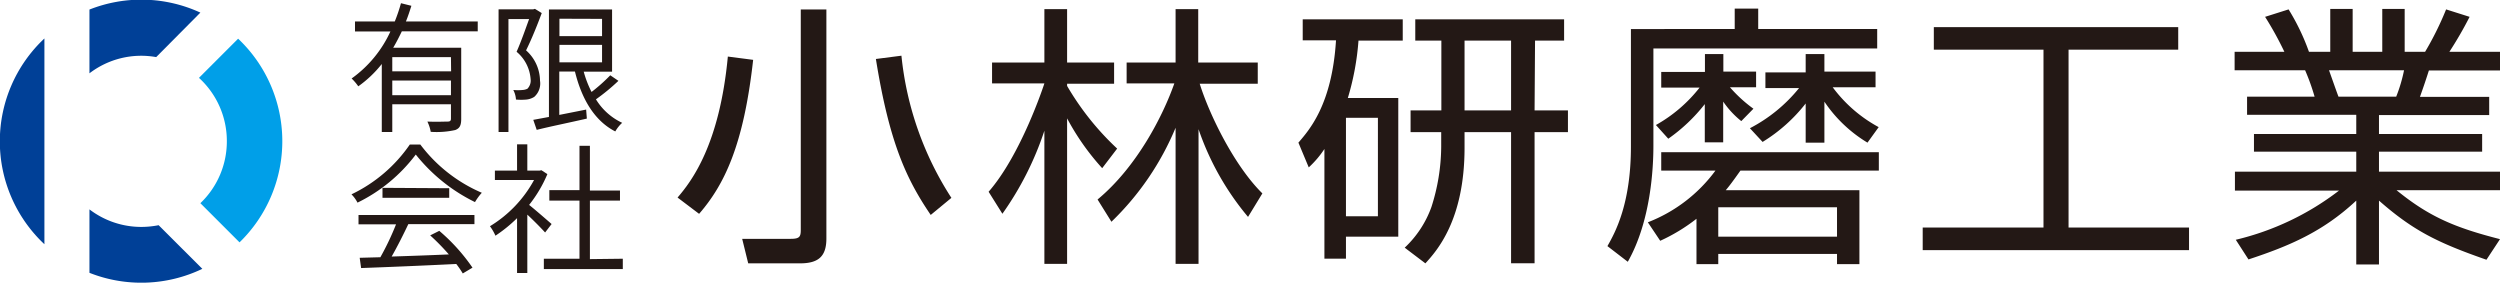 <svg id="レイヤー_1" data-name="レイヤー 1" xmlns="http://www.w3.org/2000/svg" viewBox="0 0 319.16 36.08"><defs><style>.cls-1{fill:#231815;}.cls-2{fill:#009fe8;}.cls-3{fill:#004097;}</style></defs><path class="cls-1" d="M95.42,33.61c1.8-2.1,5.36-6.74,6.42-18l3.23.42c-1.21,10.88-3.67,15.94-6.9,19.66Zm19,5.24c0,2.35-1.1,3.16-3.38,3.16h-6.6l-.77-3.13,6.2,0c1.14,0,1.28-.28,1.28-1.16V9.6h3.27ZM124,15.5a40.93,40.93,0,0,0,6.38,18.15l-2.64,2.18c-3.08-4.53-5.28-9.17-7-19.91Z" transform="translate(-8.92 -8.39)"/><path class="cls-1" d="M149.63,29.86a31.21,31.21,0,0,1-4.48-6.36V42.08h-2.9v-17a39.86,39.86,0,0,1-5.36,10.6l-1.76-2.81c4.11-4.7,7-13.45,7.12-13.83h-6.68V16.37h6.68V9.56h2.9v6.81h6v2.71h-6v.28a35.09,35.09,0,0,0,6.39,8Zm-.59,4c5-4.15,8.33-10.64,9.8-14.82h-6.09V16.37H159V9.56h2.89v6.81h7.6v2.71h-7.41c1.25,4,4.44,10.5,8,14l-1.83,3a35,35,0,0,1-6.32-11.2V42.08H159V24.7a35.69,35.69,0,0,1-8.19,12Z" transform="translate(-8.92 -8.39)"/><path class="cls-1" d="M187.43,20.9V38.6h-6.68v2.81H178v-14a12.49,12.49,0,0,1-2,2.35l-1.32-3.16c1.39-1.62,4.29-4.85,4.8-13.06h-4.25V10.86h12.77v2.71h-5.65a33.83,33.83,0,0,1-1.36,7.33Zm-2.6,2.53h-4.08V36h4.08Zm20-.95h4.26v2.78h-4.26V42h-3V25.26h-5.94v2c0,9.24-3.56,13.17-5,14.75l-2.64-2a13.28,13.28,0,0,0,3.41-5.19,25.58,25.58,0,0,0,1.25-7.66V25.26H189V22.48h3.93V13.57H189.6V10.86h19v2.71h-3.71Zm-3-8.91h-5.94v8.91h5.94Z" transform="translate(-8.92 -8.39)"/><path class="cls-1" d="M230.38,12.09V9.49h3v2.6h15.19v2.49H220V27c0,2.74-.3,9.58-3.27,14.81l-2.6-2c1-1.75,3-5.4,3-12.71v-15ZM246.3,32.67v9.44h-2.86v-1.3H228.28v1.3H225.5V36.32a22.82,22.82,0,0,1-4.63,2.81l-1.58-2.36a19.42,19.42,0,0,0,8.63-6.6H221V27.82h27.78v2.35H231.11c-1,1.41-1.39,1.93-1.87,2.5Zm-15.08-8.82a11.42,11.42,0,0,1-2.31-2.49v5.2h-2.35V21.68a21.74,21.74,0,0,1-4.66,4.42l-1.58-1.75a18.65,18.65,0,0,0,5.58-4.78H221v-2h5.58V15.29h2.35v2.24h4.18v2h-3.34a17.58,17.58,0,0,0,3,2.74Zm12.22,11H228.28V38.6h15.16Zm3.89-8.25a17.48,17.48,0,0,1-5.5-5.23v5.23h-2.39v-5a20.67,20.67,0,0,1-5.5,4.91l-1.62-1.75a19.74,19.74,0,0,0,6.28-5.13h-4.3v-2h5.14V15.29h2.39v2.24h6.53v2h-5.47a17.89,17.89,0,0,0,5.87,5.09Z" transform="translate(-8.92 -8.39)"/><path class="cls-1" d="M287,11.85v2.88h-14V37.44h15.38v2.88h-34V37.44H269.8V14.73h-14V11.85Z" transform="translate(-8.92 -8.39)"/><path class="cls-1" d="M326.35,41.55c-6.23-2.18-9.32-3.69-13.72-7.55v8.15h-2.9V34c-4.29,4-8.55,5.79-13.76,7.51L294.35,39a34.81,34.81,0,0,0,13.18-6.28H294.24V30.31h15.49V27.75H296.67V25.5h13.06V23.05H295.79V20.73h8.62a27.53,27.53,0,0,0-1.21-3.37h-9V15h6.35a42.18,42.18,0,0,0-2.46-4.46l3-.95a28.19,28.19,0,0,1,2.6,5.41h2.72V9.53h2.86V15h3.78V9.53h2.86V15h2.61a39.58,39.58,0,0,0,2.68-5.41l3,.95A48.7,48.7,0,0,1,321.62,15h6.46v2.39H319c-.48,1.51-.74,2.24-1.14,3.37h8.84v2.32H312.63V25.5H325.8v2.25H312.63v2.56h15.45v2.36H314.87c4.14,3.37,7.41,4.77,13.21,6.25ZM314.83,20.73a19.56,19.56,0,0,0,1-3.37h-9.58c.18.49,1,2.84,1.21,3.37Z" transform="translate(-8.92 -8.39)"/><path class="cls-1" d="M60.22,12.39c-.34.7-.7,1.42-1.1,2.09H67.8v9.09c0,.81-.18,1.2-.76,1.42a10.9,10.9,0,0,1-3.13.23,5,5,0,0,0-.43-1.31c1.19.05,2.27,0,2.59,0s.42-.11.42-.38V21.7H59v3.54H57.66V16.56a14.48,14.48,0,0,1-3,2.85,6.63,6.63,0,0,0-.85-1,15.07,15.07,0,0,0,4.95-6H54.24V11.13h5.08a21.32,21.32,0,0,0,.79-2.33l1.33.33c-.21.66-.43,1.35-.7,2h9.17v1.26Zm6.27,3.29H59V17.5h7.51Zm0,4.86V18.67H59v1.87Z" transform="translate(-8.92 -8.39)"/><path class="cls-1" d="M78.08,10.06c-.56,1.52-1.3,3.35-2,4.76a5.26,5.26,0,0,1,1.78,3.87,2.28,2.28,0,0,1-.74,2.07,2.32,2.32,0,0,1-1,.34,7.31,7.31,0,0,1-1.33,0,3,3,0,0,0-.34-1.22,6.83,6.83,0,0,0,1.17,0,1.67,1.67,0,0,0,.63-.16,1.48,1.48,0,0,0,.41-1.23A5,5,0,0,0,74.87,15c.58-1.3,1.17-3,1.6-4.18H73.83V25.24H72.57V9.58H77l.21-.06Zm9.79,8.65A25.59,25.59,0,0,1,85,21.07a7.79,7.79,0,0,0,3.35,3,4.44,4.44,0,0,0-.88,1.1c-2.65-1.35-4.29-4.14-5.15-7.65h-2v5.54l3.43-.68.09,1.15c-2.25.52-4.65,1-6.4,1.44L77,23.69l2-.37V9.6h8.06v7.94H83.44a13.36,13.36,0,0,0,1,2.59A21.73,21.73,0,0,0,86.83,18Zm-7.53-7.93V13h5.44v-2.2Zm0,5.57h5.44V14.12H80.34Z" transform="translate(-8.92 -8.39)"/><path class="cls-1" d="M62.58,26.84A19.35,19.35,0,0,0,70.43,33a7,7,0,0,0-.87,1.19A22.06,22.06,0,0,1,62,28.12a20.61,20.61,0,0,1-7.44,6.14,4.21,4.21,0,0,0-.77-1.06,18.93,18.93,0,0,0,7.45-6.36Zm-7.89,9h14.8V37H61.05c-.63,1.33-1.41,2.88-2.13,4.14,2.24-.07,4.78-.16,7.3-.27a28.87,28.87,0,0,0-2.38-2.43L65,37.86a24,24,0,0,1,4.24,4.7L68,43.3a12.05,12.05,0,0,0-.83-1.21c-4.41.22-9.07.41-12.15.52l-.18-1.31,2.64-.07a34.62,34.62,0,0,0,2-4.2H54.69Zm11.58-3.42v1.22H57.75V32.37Z" transform="translate(-8.92 -8.39)"/><path class="cls-1" d="M78.51,38.07c-.47-.52-1.46-1.53-2.27-2.28v7.45H74.93v-7a18.21,18.21,0,0,1-2.76,2.24,6.18,6.18,0,0,0-.7-1.21,15.61,15.61,0,0,0,5.63-5.9h-5V30.17h2.83V26.82h1.31v3.35h1.57l.23-.05.76.5a16.7,16.7,0,0,1-2.33,3.93c.83.66,2.42,2.05,2.87,2.44Zm9.92,3.35v1.32H78.35V41.42H82.9V34H79.05V32.66H82.9V27h1.33v5.71h3.84V34H84.23v7.47Z" transform="translate(-8.92 -8.39)"/><path class="cls-2" d="M37.88,26.43a10.9,10.9,0,0,1-3.38,7.9l5,5a18,18,0,0,0-.18-26l-5,5A10.9,10.9,0,0,1,37.88,26.43Z" transform="translate(-8.92 -8.39)"/><path class="cls-3" d="M20.34,17.75a10.86,10.86,0,0,1,8.52-2.07L34.5,10a18,18,0,0,0-14.16-.39Z" transform="translate(-8.92 -8.39)"/><path class="cls-3" d="M14.59,13.3a18,18,0,0,0,0,26.27Z" transform="translate(-8.92 -8.39)"/><path class="cls-3" d="M29.17,37.14a11.5,11.5,0,0,1-2.21.22,10.89,10.89,0,0,1-6.62-2.24v8.1a18,18,0,0,0,14.41-.51Z" transform="translate(-8.92 -8.39)"/></svg>
